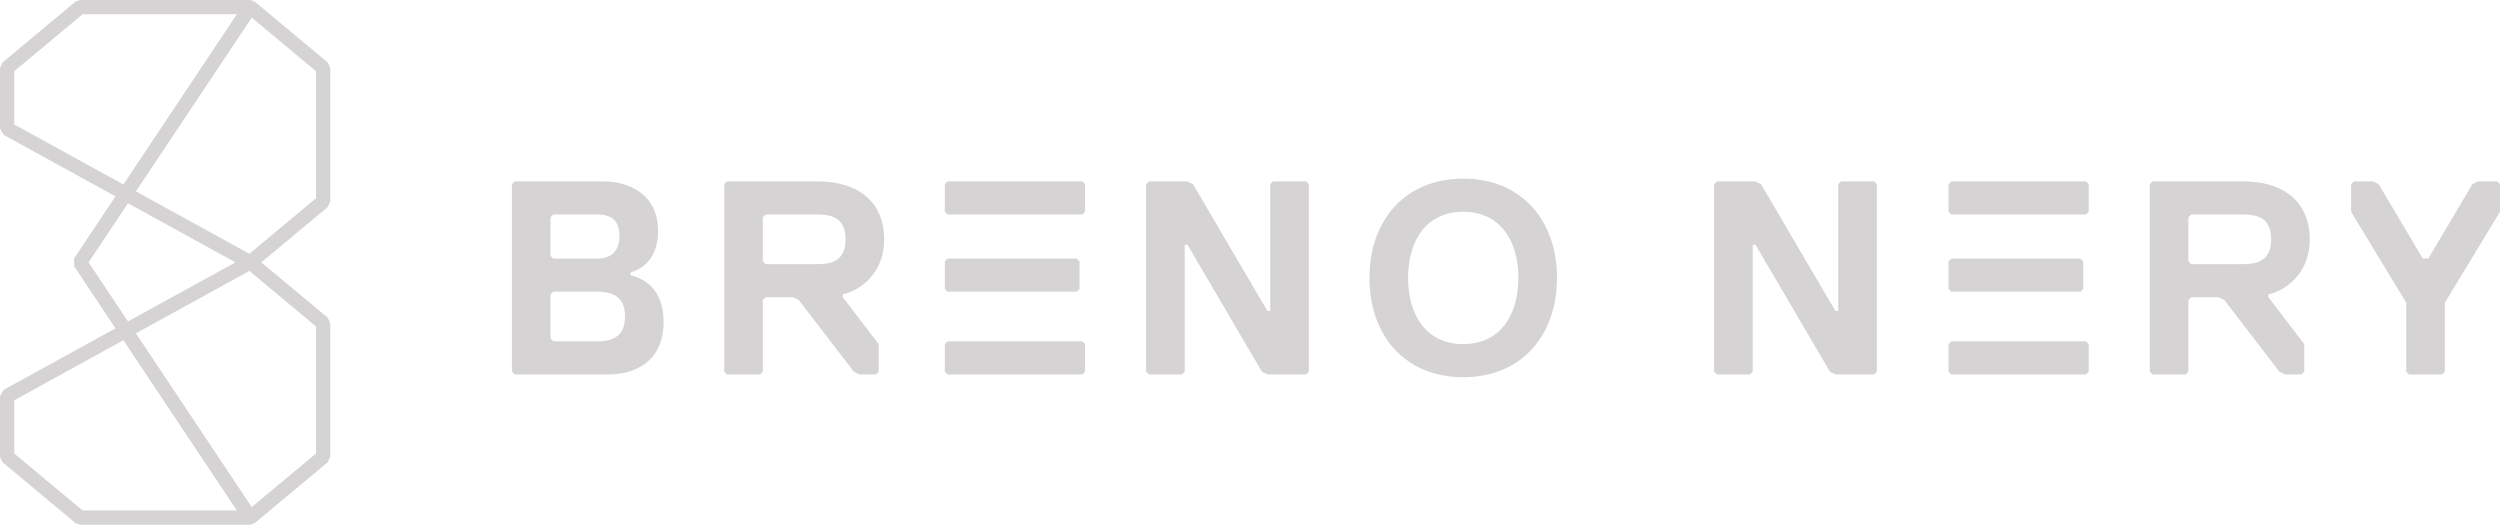 <svg xmlns="http://www.w3.org/2000/svg" xmlns:xlink="http://www.w3.org/1999/xlink" id="Layer_1" x="0px" y="0px" width="488.36px" height="102.5px" viewBox="0 0 488.36 102.5" xml:space="preserve"><path fill="#D5D3D3" d="M2.778,88.589v-10.4l21.327-11.729l22.174,33.262H16.138L2.778,88.589z M26.547,65.114l22.168-12.191 l13.017,10.849v24.817L49.174,99.054L26.547,65.114z M17.304,51.25l7.697-11.546L45.994,51.25L25.001,62.794L17.304,51.25z  M26.547,37.384L49.174,3.445l12.558,10.466v24.817L48.715,49.576L26.547,37.384z M2.778,24.311V13.911L16.138,2.777h30.141 L24.105,36.04L2.778,24.311z M15.635,0l-0.889,0.321L0.5,12.193L0,13.26v11.872l0.72,1.217L22.559,38.36l-8.079,12.119v1.542 l8.079,12.119L0.72,76.15L0,77.367v11.872l0.5,1.067l14.246,11.872l0.889,0.321h33.241l0.89-0.321l14.246-11.872l0.5-1.067V63.122 l-0.5-1.067L51.045,51.25l12.966-10.804l0.5-1.068V13.26l-0.5-1.067L49.765,0.321L48.875,0H15.635z"></path><g>	<defs>		<rect id="SVGID_1_" x="100" y="34.897" width="388.36" height="38.787"></rect>	</defs>	<clipPath id="SVGID_2_">		<use xlink:href="#SVGID_1_" overflow="visible"></use>	</clipPath>	<path clip-path="url(#SVGID_2_)" fill="#D5D3D3" d="M116.699,56.982h-8.619l-0.539,0.539v8.619l0.539,0.539h8.619  c3.771,0,5.387-1.617,5.387-4.848C122.085,58.6,120.47,56.982,116.699,56.982 M116.699,41.9h-8.619l-0.539,0.539v7.541l0.539,0.538  h8.619c3.232,0,4.311-2.154,4.311-4.309C121.009,43.515,119.931,41.9,116.699,41.9 M118.853,73.145h-18.315L100,72.605V35.974  l0.538-0.538h17.238c5.387,0,10.774,2.693,10.774,9.696c0,3.77-1.617,7.003-5.388,8.081v0.539c4.31,1.076,6.464,4.309,6.464,9.158  C129.626,70.451,124.24,73.145,118.853,73.145"></path>	<path clip-path="url(#SVGID_2_)" fill="#D5D3D3" d="M159.791,41.9h-10.235l-0.539,0.538v8.619l0.539,0.538h10.235  c3.232,0,5.387-1.077,5.387-4.848C165.177,42.978,163.023,41.9,159.791,41.9 M164.638,57.521v0.539l7.003,9.156v5.389l-0.538,0.539  h-3.232l-1.077-0.539L156.019,58.6l-1.076-0.539h-5.388l-0.539,0.539v14.006l-0.538,0.539h-6.465l-0.539-0.539V35.975l0.539-0.539  h17.777c7.542,0,12.928,3.772,12.928,11.312C172.718,52.674,168.949,56.445,164.638,57.521"></path>	<polygon clip-path="url(#SVGID_2_)" fill="#D5D3D3" points="224.424,35.436 231.966,35.436 233.043,35.975 247.588,60.754   248.127,60.754 248.127,35.975 248.666,35.436 255.129,35.436 255.668,35.975 255.668,72.605 255.129,73.145 247.588,73.145   246.51,72.605 231.966,47.825 231.427,47.825 231.427,72.605 230.888,73.145 224.424,73.145 223.885,72.605 223.885,35.975  "></polygon>	<path clip-path="url(#SVGID_2_)" fill="#D5D3D3" d="M285.832,41.361c-7.004,0-10.774,5.386-10.774,12.929  c0,7.542,3.771,12.929,10.774,12.929c7.002,0,10.773-5.387,10.773-12.929C296.605,46.747,292.833,41.361,285.832,41.361   M285.832,73.684c-11.313,0-18.316-8.082-18.316-19.394c0-11.312,7.003-19.393,18.316-19.393c11.312,0,18.315,8.081,18.315,19.393  C304.147,65.602,297.144,73.684,285.832,73.684"></path>	<polygon clip-path="url(#SVGID_2_)" fill="#D5D3D3" points="211.417,35.436 211.417,35.436 185.105,35.436 185.103,35.436   184.566,35.975 184.566,38.446 184.566,41.361 185.103,41.9 188.193,41.9 192.646,41.9 203.875,41.9 207.603,41.9 211.417,41.9   211.956,41.361 211.956,35.975  "></polygon>	<polygon clip-path="url(#SVGID_2_)" fill="#D5D3D3" points="210.34,50.519 185.104,50.519 185.103,50.519 184.566,51.058   184.566,53.529 184.566,56.444 185.103,56.982 188.193,56.982 192.646,56.982 203.875,56.982 207.603,56.982 210.34,56.982   210.878,56.444 210.878,51.058  "></polygon>	<polygon clip-path="url(#SVGID_2_)" fill="#D5D3D3" points="211.417,66.68 185.105,66.68 185.103,66.68 184.566,67.219   184.566,69.691 184.566,72.605 185.103,73.145 188.193,73.145 192.646,73.145 203.875,73.145 207.603,73.145 211.417,73.145   211.956,72.605 211.956,67.219  "></polygon>	<polygon clip-path="url(#SVGID_2_)" fill="#D5D3D3" points="335.384,35.436 342.926,35.436 344.002,35.975 358.547,60.754   359.086,60.754 359.086,35.975 359.625,35.436 366.088,35.436 366.628,35.975 366.628,72.605 366.088,73.145 358.547,73.145   357.47,72.605 342.926,47.825 342.387,47.825 342.387,72.605 341.848,73.145 335.384,73.145 334.845,72.605 334.845,35.975  "></polygon>	<path clip-path="url(#SVGID_2_)" fill="#D5D3D3" d="M438.265,41.9h-10.234l-0.538,0.538v8.619l0.538,0.538h10.234  c3.233,0,5.389-1.077,5.389-4.848C443.654,42.978,441.499,41.9,438.265,41.9 M443.115,57.521v0.539l7.003,9.156v5.389l-0.539,0.539  h-3.232l-1.077-0.539L434.496,58.6l-1.077-0.539h-5.388l-0.538,0.539v14.006l-0.538,0.539h-6.465l-0.539-0.539V35.975l0.539-0.539  h17.775c7.542,0,12.931,3.772,12.931,11.312C451.196,52.674,447.424,56.445,443.115,57.521"></path>	<polygon clip-path="url(#SVGID_2_)" fill="#D5D3D3" points="477.585,59.139 477.585,72.605 477.046,73.145 470.583,73.145   470.043,72.605 470.043,59.139 459.271,41.361 459.271,35.975 459.809,35.436 463.58,35.436 464.658,35.975 473.276,50.519   474.354,50.519 482.974,35.975 484.049,35.436 487.821,35.436 488.36,35.975 488.36,41.361  "></polygon>	<polygon clip-path="url(#SVGID_2_)" fill="#D5D3D3" points="407.482,35.436 407.482,35.436 381.169,35.436 380.63,35.975   380.63,38.446 380.63,41.361 381.169,41.9 384.259,41.9 388.711,41.9 399.94,41.9 403.667,41.9 407.482,41.9 408.021,41.361   408.021,35.975  "></polygon>	<polygon clip-path="url(#SVGID_2_)" fill="#D5D3D3" points="406.405,50.519 381.169,50.519 380.63,51.058 380.63,53.529   380.63,56.444 381.169,56.982 384.258,56.982 388.711,56.982 399.94,56.982 403.668,56.982 406.405,56.982 406.944,56.444   406.944,51.058  "></polygon>	<polygon clip-path="url(#SVGID_2_)" fill="#D5D3D3" points="407.482,66.68 381.169,66.68 380.63,67.219 380.63,69.691   380.63,72.605 381.169,73.145 384.259,73.145 388.711,73.145 399.94,73.145 403.667,73.145 407.482,73.145 408.021,72.605   408.021,67.219  "></polygon></g></svg>